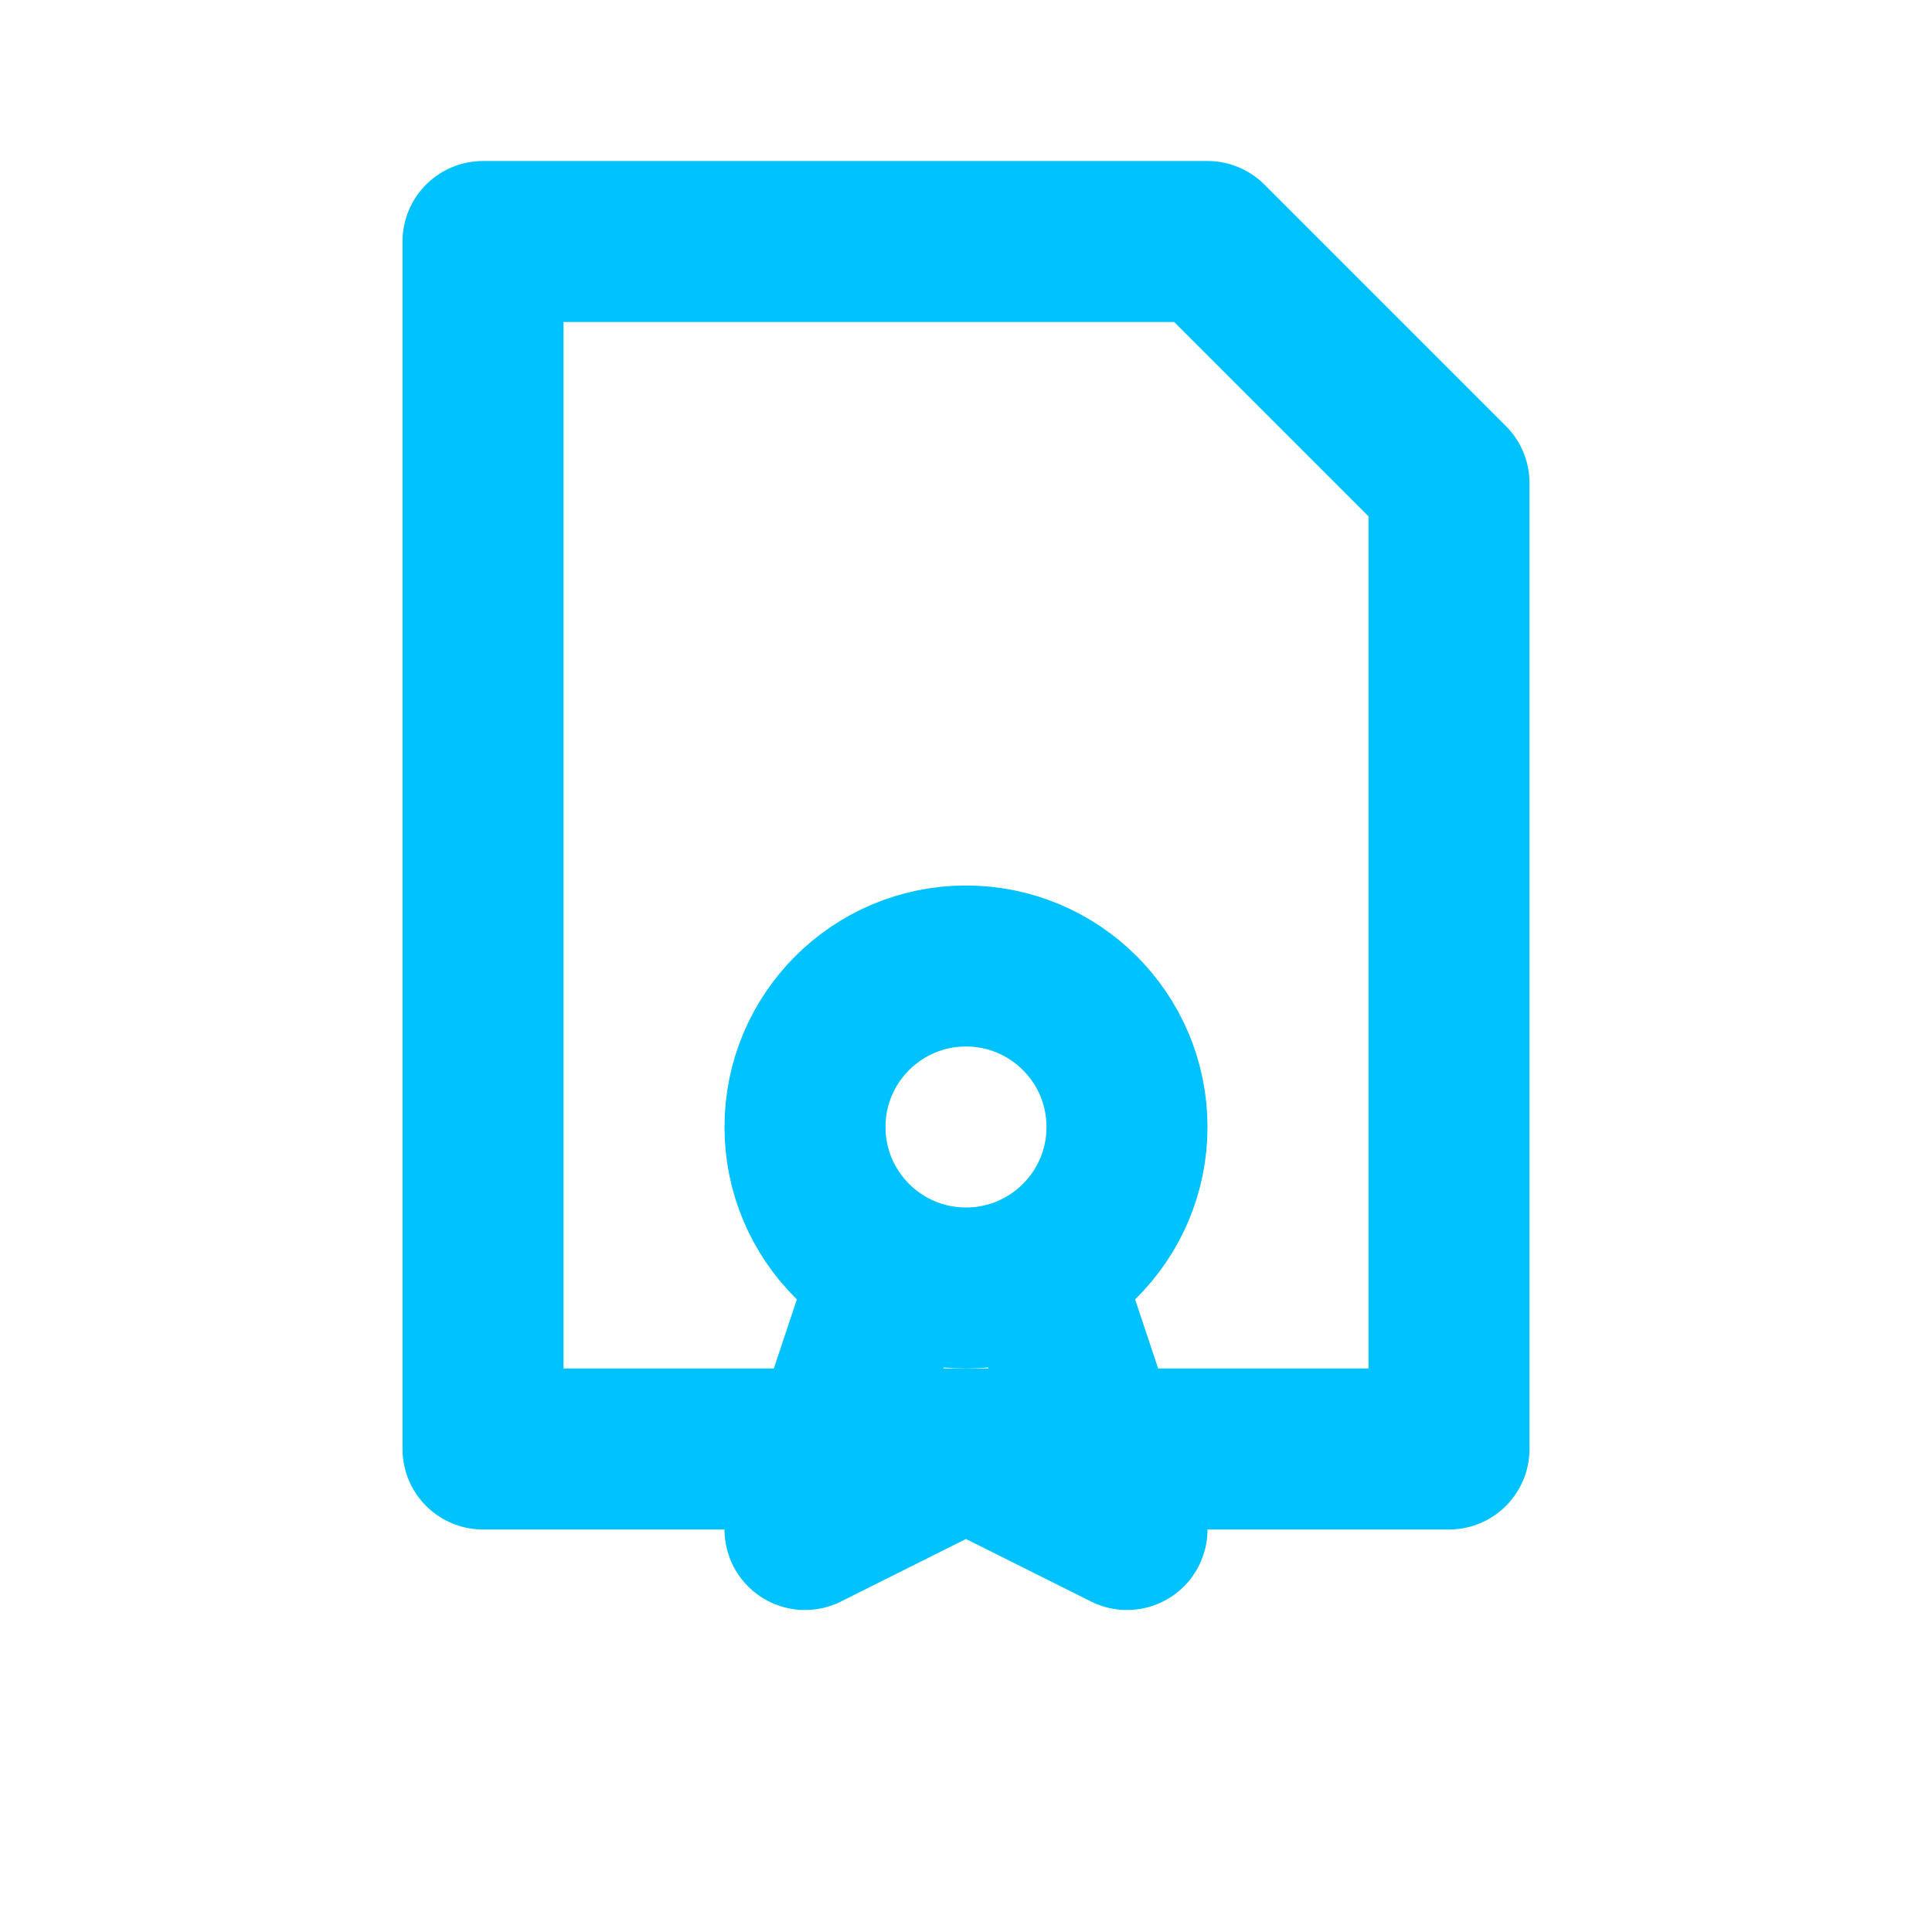 <?xml version="1.0" encoding="UTF-8"?>
<svg xmlns="http://www.w3.org/2000/svg" width="24" height="24" viewBox="0 0 24 24" fill="none" stroke="#00C2FF" stroke-width="2" stroke-linecap="round" stroke-linejoin="round"><path d="M6 3h9l3 3v12H6z"/><circle cx="12" cy="14" r="2"/><path d="M11 16l-1 3 2-1 2 1-1-3"/></svg>